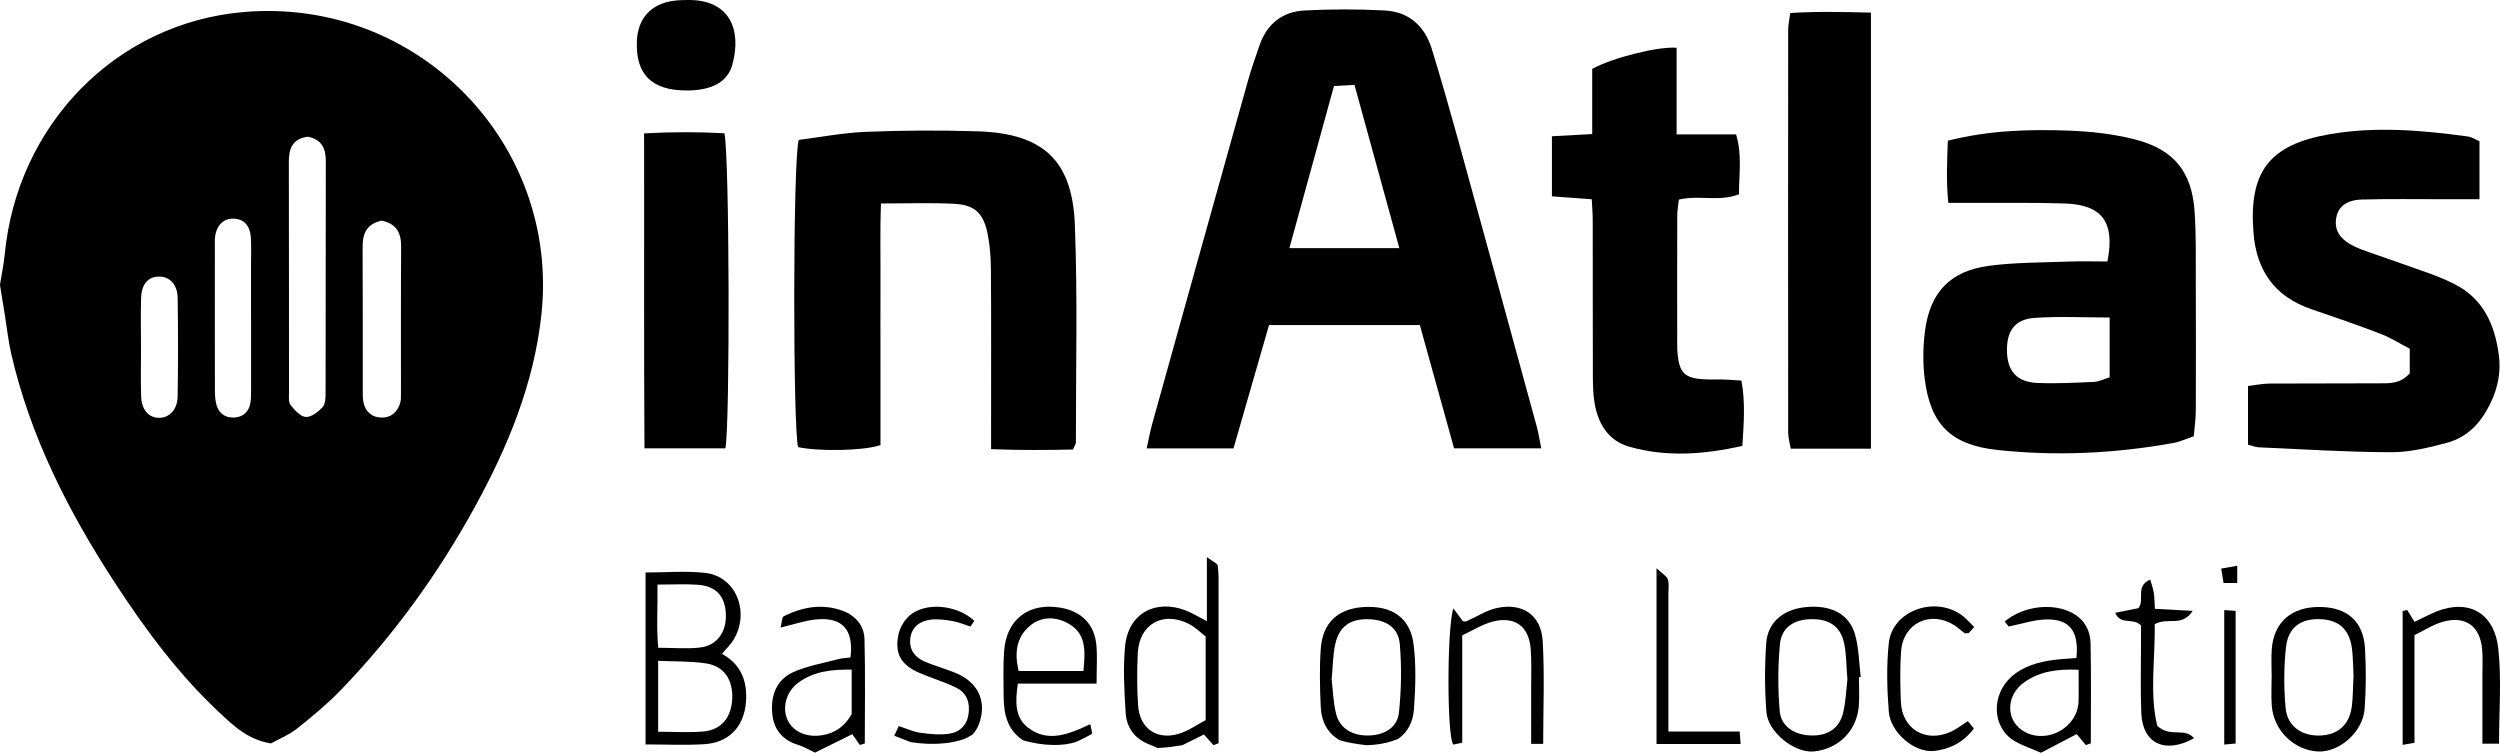 <?xml version="1.0" encoding="UTF-8"?>
<svg id="Layer_2" xmlns="http://www.w3.org/2000/svg" viewBox="0 0 592.46 178.39">
  <g id="Layer_1-2" data-name="Layer_1">
    <g>
      <path d="M64.2,176.19c-5.27-.92-8.35-3.78-11.4-6.57-10.1-9.28-18.21-20.2-25.65-31.62-10.92-16.77-19.93-34.43-24.47-54.07-.71-3.05-1.03-6.19-1.53-9.29-.39-2.41-.78-4.82-1.16-7.15.39-2.43.9-4.83,1.14-7.26C4.06,29.65,27.39,5.45,57.76,2.85c41.12-3.52,74.9,31.08,70.55,71.66-1.76,16.43-7.95,31.37-15.82,45.7-8.67,15.78-19.14,30.27-31.65,43.24-3.21,3.33-6.81,6.32-10.45,9.21-1.9,1.51-4.26,2.45-6.19,3.52ZM72.91,32.41c-3.61.45-4.47,2.8-4.46,6,.05,18.22.02,36.45.04,54.67,0,.98-.15,2.24.37,2.89.95,1.2,2.3,2.74,3.59,2.84,1.28.1,2.92-1.18,3.96-2.27.67-.7.75-2.16.75-3.28.04-18.39.01-36.78.05-55.17,0-3.06-1.11-5.11-4.3-5.69ZM90.41,52.29c-3.81.88-4.5,3.34-4.48,6.46.07,11.25.02,22.5.04,33.75,0,.99-.03,2.01.19,2.96.5,2.2,2.03,3.45,4.24,3.5,2.24.05,3.73-1.26,4.41-3.35.25-.76.21-1.64.21-2.46.01-11.58-.04-23.16.04-34.75.02-3.27-1.15-5.41-4.65-6.12ZM59.49,75.38c0-4.29,0-8.58,0-12.87,0-2.14.1-4.3-.06-6.43-.21-2.66-1.68-4.14-3.93-4.26-2.42-.14-4.16,1.46-4.52,4.24-.11.81-.06,1.65-.06,2.47,0,11.22-.02,22.44.01,33.66,0,1.31.04,2.67.41,3.91.59,1.94,2.14,2.96,4.16,2.85,2.03-.1,3.41-1.27,3.81-3.29.22-1.12.18-2.3.19-3.45.02-5.61,0-11.22,0-16.83ZM33.42,82.03h0c0,3.98-.1,7.95.03,11.93.11,3.22,1.84,5.09,4.3,5.06,2.42-.02,4.3-1.97,4.35-5.1.12-7.78.12-15.57,0-23.36-.05-3.17-1.9-5.02-4.4-5.01-2.57,0-4.15,1.74-4.26,5.05-.12,3.81-.03,7.62-.03,11.43Z"/>
      <path d="M365.22,106.25h-20.63c-2.68-9.67-5.37-19.37-8.11-29.22h-35.74c-2.77,9.61-5.59,19.39-8.42,29.23h-20.58c.49-2.19.79-3.92,1.26-5.61,7.59-27.28,15.2-54.57,22.84-81.84.76-2.7,1.72-5.35,2.63-8.02,1.73-5.11,5.43-8.04,10.71-8.31,6.3-.33,12.64-.33,18.94,0,5.76.29,9.53,3.69,11.2,9.14,2.19,7.13,4.23,14.3,6.22,21.49,6.25,22.66,12.45,45.33,18.65,68,.42,1.53.64,3.11,1.06,5.15ZM305.57,58.8h26.05c-3.57-13-7.06-25.68-10.63-38.69-1.85.11-3.23.19-4.86.28-3.55,12.92-7.01,25.49-10.56,38.41Z"/>
      <path d="M461.62,33.34c9.82-2.48,19.29-2.73,28.73-2.38,5.26.2,10.63.79,15.71,2.11,9.18,2.39,13.36,7.65,14.02,17.01.4,5.77.27,11.58.29,17.37.04,9.93.04,19.86,0,29.8,0,1.94-.29,3.88-.48,6.13-1.76.6-3.26,1.31-4.83,1.6-13.81,2.49-27.73,3.16-41.67,1.66-11.11-1.19-15.94-6.05-17.29-17.05-.45-3.73-.38-7.61.12-11.34,1.23-9.05,6.01-14.04,15.1-15.25,6.22-.83,12.57-.77,18.87-1.01,3.11-.12,6.24-.02,9.23-.02,1.86-9.33-1.24-13.47-10.16-13.75-7.14-.23-14.29-.11-21.43-.15-1.82,0-3.63,0-6.1,0-.54-4.93-.3-9.61-.13-14.73ZM499.96,75.24c-6.29,0-12.08-.31-17.83.1-4.76.33-6.71,3.24-6.5,8.25.19,4.48,2.43,6.96,7.17,7.16,4.46.19,8.95-.04,13.42-.25,1.24-.06,2.45-.69,3.73-1.07v-14.19Z"/>
      <path d="M189.31,33.15c5.12-.64,10.5-1.69,15.91-1.91,8.8-.35,17.62-.39,26.42-.12,15.46.48,22.48,6.78,23.08,22.1.67,17.21.23,34.45.25,51.68,0,.3-.25.6-.7,1.63-6.03.13-12.37.19-19.4-.09v-5.9c0-12.26.05-24.52-.04-36.79-.02-2.8-.24-5.64-.79-8.37-1-4.96-3.11-6.87-8.15-7.1-5.45-.25-10.93-.06-17.11-.06-.26,6.5-.08,12.89-.12,19.27-.03,6.3,0,12.59,0,18.89s0,12.86,0,19.1c-3.95,1.37-14.66,1.54-19.52.48-1.23-4.03-1.27-68.02.15-72.84Z"/>
      <path d="M532.74,105.4v-13.92c1.63-.19,3.35-.56,5.06-.58,8.64-.06,17.28,0,25.92-.06,2.45-.02,5.06.23,7.35-2.39v-5.8c-2.21-1.15-4.43-2.58-6.84-3.51-5.42-2.08-10.92-3.98-16.42-5.85-8.71-2.96-13.06-9.1-13.77-18.12-1.14-14.45,3.69-20.89,18.1-23.37,10.92-1.88,21.85-.94,32.73.55.93.13,1.8.73,2.73,1.12v13.74c-3.08,0-5.71,0-8.34,0-6.48,0-12.97-.1-19.44.07-3.64.1-5.57,1.61-6.11,4.06-.66,3.03.66,5.3,4.19,7.03,1.19.58,2.45,1.02,3.7,1.46,4.85,1.71,9.71,3.36,14.54,5.11,1.87.68,3.7,1.47,5.48,2.36,6.91,3.46,9.6,9.67,10.56,16.79.53,3.93-.17,7.72-1.97,11.45-2.23,4.62-5.4,8.07-10.31,9.39-4.3,1.15-8.79,2.25-13.19,2.24-10.45-.02-20.9-.7-31.35-1.16-.79-.03-1.57-.36-2.64-.62Z"/>
      <path d="M377.21,47.22c-3.23-.24-6.13-.45-9.43-.69v-14.24c3.14-.17,6.05-.33,9.55-.52v-15.45c4.79-2.64,15.68-5.37,20-5v20.53h14.1c1.46,4.9.67,9.42.68,14.19-4.72,1.84-9.48.12-14.25,1.26-.13,1.27-.38,2.53-.38,3.79-.03,10.1-.02,20.2-.01,30.3,0,.83,0,1.66.09,2.48.43,4.5,1.75,5.78,6.24,6.02,1.49.08,2.99,0,4.49.04,1.31.04,2.62.15,4.4.26.95,5.14.57,10.13.22,15.49-9.17,2.04-18.02,2.7-26.83.17-5.01-1.44-7.35-5.46-8.19-10.33-.39-2.27-.4-4.62-.41-6.93-.04-12.09,0-24.18-.03-36.26,0-1.61-.14-3.23-.23-5.1Z"/>
      <path d="M443.37,106.32h-18.99c-.22-1.31-.61-2.56-.61-3.81-.03-31.83-.03-63.66,0-95.49,0-1.12.27-2.24.48-3.93,6.36-.42,12.57-.25,19.13-.1v103.32Z"/>
      <path d="M152.64,31.61c6.8-.38,12.99-.35,19.02-.03,1.22,4.33,1.37,69.53.24,74.67h-19.17c-.16-24.85-.04-49.44-.09-74.64Z"/>
      <path d="M162.74,21.44c-8.27.02-12.14-3.81-11.81-11.69.22-5.42,3.39-8.89,8.81-9.58C160.89.03,162.05,0,163.21,0c9.72-.03,12.62,7.04,10.34,15.34-1.16,4.2-5,6.09-10.81,6.11Z"/>
      <path d="M152.99,176.41v-40.74c4.94,0,9.61-.42,14.16.1,7.24.82,10.65,9.22,6.7,15.83-.67,1.12-1.67,2.04-2.76,3.35,4.54,2.49,6.09,6.52,5.69,11.47-.47,5.77-3.99,9.56-9.83,9.94-4.46.28-8.95.06-13.97.06ZM155.97,173.41c3.84,0,7.31.24,10.74-.06,4.24-.37,6.64-3.35,6.82-7.82.17-4.44-1.93-7.65-6.13-8.3-3.68-.57-7.48-.44-11.43-.63v16.81ZM155.82,138.53c.05,5.42-.27,10.24.17,14.98,3.8,0,6.97.32,10.04-.08,3.93-.51,6.12-3.68,5.99-7.78-.14-4.33-2.26-6.74-6.62-7.07-2.93-.22-5.89-.04-9.58-.04Z"/>
      <path d="M288.61,134.08c-.06-.54-1.18-.97-2.6-2.05v15.17c-2.04-1.04-3.42-1.9-4.91-2.49-7.28-2.86-13.73.68-14.47,8.41-.5,5.22-.2,10.54.13,15.8.22,3.5,2.13,6.18,5.61,7.5.65.25,1.29.53,1.96.84,1.96-.06,3.91-.34,5.85-.65,1.72-.85,3.44-1.7,5.14-2.55.72.8,1.49,1.67,2.27,2.54.4-.16.8-.32,1.19-.48v-4.9c0-10.25,0-20.49,0-30.74,0-2.15.07-4.31-.18-6.43ZM285.72,170.67c-2.05,1.05-4.22,2.65-6.65,3.31-5.09,1.38-8.97-1.46-9.35-6.73-.3-4.12-.27-8.28-.09-12.4.31-6.97,5.98-10.16,12.22-6.94,1.43.74,2.61,1.95,3.87,2.92v19.85Z"/>
      <path d="M494.32,176.58c-.76-.9-1.51-1.81-2.18-2.61-2.73,1.42-5.48,2.86-8.45,4.42-2.09-.91-4.29-1.63-6.24-2.76-5.36-3.1-5.69-10.96-.7-15.32,2.86-2.5,6.38-3.45,10.04-3.93,1.78-.23,3.58-.3,5.29-.44.66-6.48-1.69-9.39-7.48-9.13-2.76.12-5.49,1.04-8.57,1.66-.19-.24-.57-.72-.95-1.19,4.49-3.76,11.69-4.53,16.27-1.88,2.71,1.57,4.02,4.09,4.08,6.98.17,7.92.06,15.84.06,23.76-.39.15-.77.29-1.16.44ZM492.6,158.72c-4.96-.23-9.16.37-12.81,2.91-4.64,3.23-4.49,9.45.12,11.86,5.42,2.83,12.45-1.15,12.67-7.22.08-2.3.01-4.61.01-7.55Z"/>
      <path d="M203.77,176.54c-.59-.83-1.18-1.66-1.8-2.55-2.88,1.43-5.78,2.86-8.82,4.37-1.41-.65-2.68-1.42-4.06-1.85-3.8-1.17-5.79-3.77-6.1-7.59-.34-4.13,1.06-7.81,4.87-9.57,3.38-1.56,7.21-2.18,10.86-3.16.93-.25,1.92-.26,2.83-.38.82-6.63-1.96-9.68-8.28-9-2.59.28-5.11,1.15-8.29,1.91.33-1.22.3-2.46.78-2.69,4.46-2.21,9.13-3.06,13.96-1.27,3.07,1.14,5.07,3.53,5.15,6.72.22,8.24.07,16.48.07,24.72-.39.11-.77.23-1.16.34ZM201.83,158.69c-4.84-.07-9.04.43-12.65,3.1-2.71,2-3.76,5.47-2.74,8.34,1.01,2.83,4.01,4.53,7.64,4.2,3.55-.33,6.12-2.17,7.75-5.08v-10.56Z"/>
      <path d="M335,152.71c-.79-6.31-5.12-9.22-11.68-8.86-6.19.34-9.87,3.64-10.32,9.9-.33,4.6-.21,9.25,0,13.87.15,3.24,1.53,6.11,4.46,7.79,2.07.64,4.27.94,6.43,1.2.57-.03,1.14-.06,1.71-.11,1.99-.18,3.91-.63,5.73-1.39,2.3-1.6,3.55-4.04,3.76-7.08.35-5.09.54-10.28-.09-15.32ZM331.53,168.84c-.37,3.58-3.44,5.39-7.24,5.46-3.76.07-6.75-1.65-7.63-5.04-.73-2.83-.78-5.83-1.08-8.28.3-3.14.29-5.81.86-8.36.94-4.21,3.61-6.02,7.94-5.87,4.12.14,7,1.94,7.35,5.91.46,5.36.36,10.83-.2,16.19Z"/>
      <path d="M259.87,162c0-3.49.2-6.29-.04-9.06-.44-4.99-3.52-8.08-8.52-8.93-7.46-1.28-12.79,2.72-13.35,10.26-.27,3.62-.12,7.27-.11,10.91.01,4.47,1.15,8.06,4.66,10.29,0,0,0,0,0,0,2.33.65,4.75,1.05,7.17,1.08,1.86.02,3.79-.17,5.55-.81,1.18-.57,2.36-1.15,3.51-1.79.21-.12-.2-1.33-.37-2.33-5.11,2.41-10.14,4.47-14.84.75-3.11-2.46-2.91-6.35-2.31-10.36h18.66ZM244.1,148.28c2.77-2.31,6.29-2.18,9.32-.37,4.08,2.43,3.76,6.53,3.34,11.11h-15.36c-1-4.13-.62-7.97,2.7-10.73Z"/>
      <path d="M538.35,160.26c0-2.15-.14-4.31.02-6.44.48-6.36,4.68-10.01,11.29-9.98,6.53.03,10.43,3.37,10.8,9.78.27,4.77.27,9.6-.08,14.36-.41,5.49-6,10.35-11.03,10.11-5.73-.28-10.56-5-10.98-10.89-.16-2.3-.03-4.63-.03-6.94ZM557.75,160.19c-.07-1.45-.1-3.61-.29-5.75-.44-4.99-2.84-7.45-7.4-7.7-4.69-.26-7.79,1.84-8.32,6.65-.52,4.74-.52,9.61-.09,14.37.39,4.3,3.75,6.65,8.02,6.55,4.37-.11,7.1-2.51,7.68-6.96.27-2.13.25-4.3.39-7.15Z"/>
      <path d="M440.53,160.48c0,2.31.17,4.64-.03,6.94-.52,5.84-4.86,10.1-10.66,10.66-4.49.44-10.85-4.49-11.23-9.34-.42-5.42-.43-10.91-.04-16.33.36-5.02,4.06-8.02,9.42-8.54,5.8-.57,10.15,1.54,11.58,6.35.97,3.26.97,6.8,1.4,10.21-.15.02-.3.03-.44.05ZM437.81,161.12c-.28-3.27-.21-6.13-.82-8.84-.88-3.9-3.56-5.61-7.74-5.55-4.1.06-7.05,1.94-7.43,5.9-.5,5.24-.5,10.59-.06,15.84.31,3.72,3.55,5.76,7.56,5.83,3.82.06,6.53-1.65,7.44-5.29.68-2.7.75-5.54,1.04-7.9Z"/>
      <path d="M570.48,144.58c.55.9,1.11,1.79,1.72,2.78,2.21-1,4.35-2.27,6.67-2.96,7.25-2.14,12.35,1.7,13.18,9.27.81,7.35.18,14.85.18,22.57h-3.94c0-5.62,0-11.05,0-16.49,0-1.99.12-3.99-.07-5.96-.51-5.47-4-7.95-9.36-6.42-2.31.66-4.41,2.06-6.67,3.15v25.51c-.97.17-1.7.29-2.8.49v-31.72l1.09-.23Z"/>
      <path d="M365.71,176.28h-2.85c0-4.42,0-8.68,0-12.94,0-3.14.13-6.3-.1-9.43-.39-5.52-3.78-8-9.17-6.56-2.33.62-4.46,2-7.06,3.21v25.45c-1.02.22-1.62.34-2.08.44-1.55-1.15-1.59-27.45-.03-32.27.89,1.2,1.57,2.11,2.28,3.06.25,0,.6.1.85-.02,2.41-1.06,4.7-2.6,7.22-3.14,6.03-1.3,10.45,1.67,10.82,7.78.48,8.03.12,16.12.12,24.39Z"/>
      <path d="M224.95,173.89c-2.23.3-4.58.09-6.83-.23-1.72-.25-3.37-1.02-5.13-1.59-.39.84-.65,1.4-1.06,2.29,1.32.52,2.6,1.01,3.84,1.5,2.65.43,5.36.55,8.02.28,1.6-.16,3.26-.48,4.8-1.05.63-.29,1.24-.61,1.83-.96.62-.66,1.11-1.38,1.42-2.14,2.14-5.19.31-9.98-4.88-12.29-2.56-1.14-5.32-1.83-7.89-2.95-2.3-1.01-3.68-2.81-3.33-5.51.35-2.74,2.3-4.03,4.71-4.38,1.74-.25,3.6.04,5.37.34,1.42.24,2.77.85,4.16,1.29.39-.58.66-.98.92-1.37-4.09-3.81-11.58-4.53-15.38-1.22-1.26,1.1-2.29,2.91-2.62,4.55-.91,4.52.67,7.15,5,9.02,2.88,1.24,5.92,2.14,8.73,3.51,2.51,1.23,3.3,3.61,2.89,6.3-.39,2.59-2.11,4.26-4.58,4.59Z"/>
      <path d="M467.87,148.58c-.72.78-1.04,1.14-1.33,1.46-.39,0-.78.12-.99-.02-.81-.56-1.52-1.28-2.35-1.81-5.68-3.64-12.18-.58-12.67,6.11-.29,3.95-.21,7.94-.06,11.91.24,6.55,5.87,9.92,11.9,7.16,1.33-.61,2.5-1.56,3.98-2.49.46.56.93,1.13,1.42,1.74-2.47,3.37-5.91,4.95-9.41,5.32-4.72.5-10.35-4.42-10.74-9.25-.43-5.42-.58-10.95,0-16.34.82-7.52,10.58-11.18,17.1-6.73,1.06.73,1.91,1.77,3.15,2.96Z"/>
      <path d="M510.68,144.28c3.13.17,5.69.31,8.95.49-2.5,3.92-5.98,1.41-8.99,3.16.12,8.1-1.26,16.67.6,24.07,3.06,2.9,6.5.28,8.71,2.95-6.88,3.82-12.18,1.23-12.49-5.87-.24-5.45-.07-10.92-.08-16.38,0-1.63,0-3.27,0-4.45-1.82-2.02-4.75.07-6.12-3.02,2.06-.41,3.87-.77,5.5-1.1,1.61-2.01-.85-5.22,2.82-6.78.33,1.2.68,2.15.83,3.14.17,1.11.17,2.25.27,3.79Z"/>
      <path d="M392.57,176.32v-41.67c1.47,1.39,2.44,1.9,2.68,2.64.33,1.06.13,2.29.13,3.44,0,9.09,0,18.19,0,27.28,0,1.62,0,3.24,0,5.36h16.89c.09,1.2.15,1.92.23,2.95h-19.93Z"/>
      <path d="M527.11,144.58c1.16.08,1.78.12,2.7.19v31.43c-.86.08-1.61.15-2.7.25v-31.86Z"/>
      <path d="M530.19,134.08v4.08h-3.24c-.17-1.03-.34-2.07-.56-3.41,1.25-.22,2.29-.41,3.81-.68Z"/>
    </g>
  </g>
</svg>